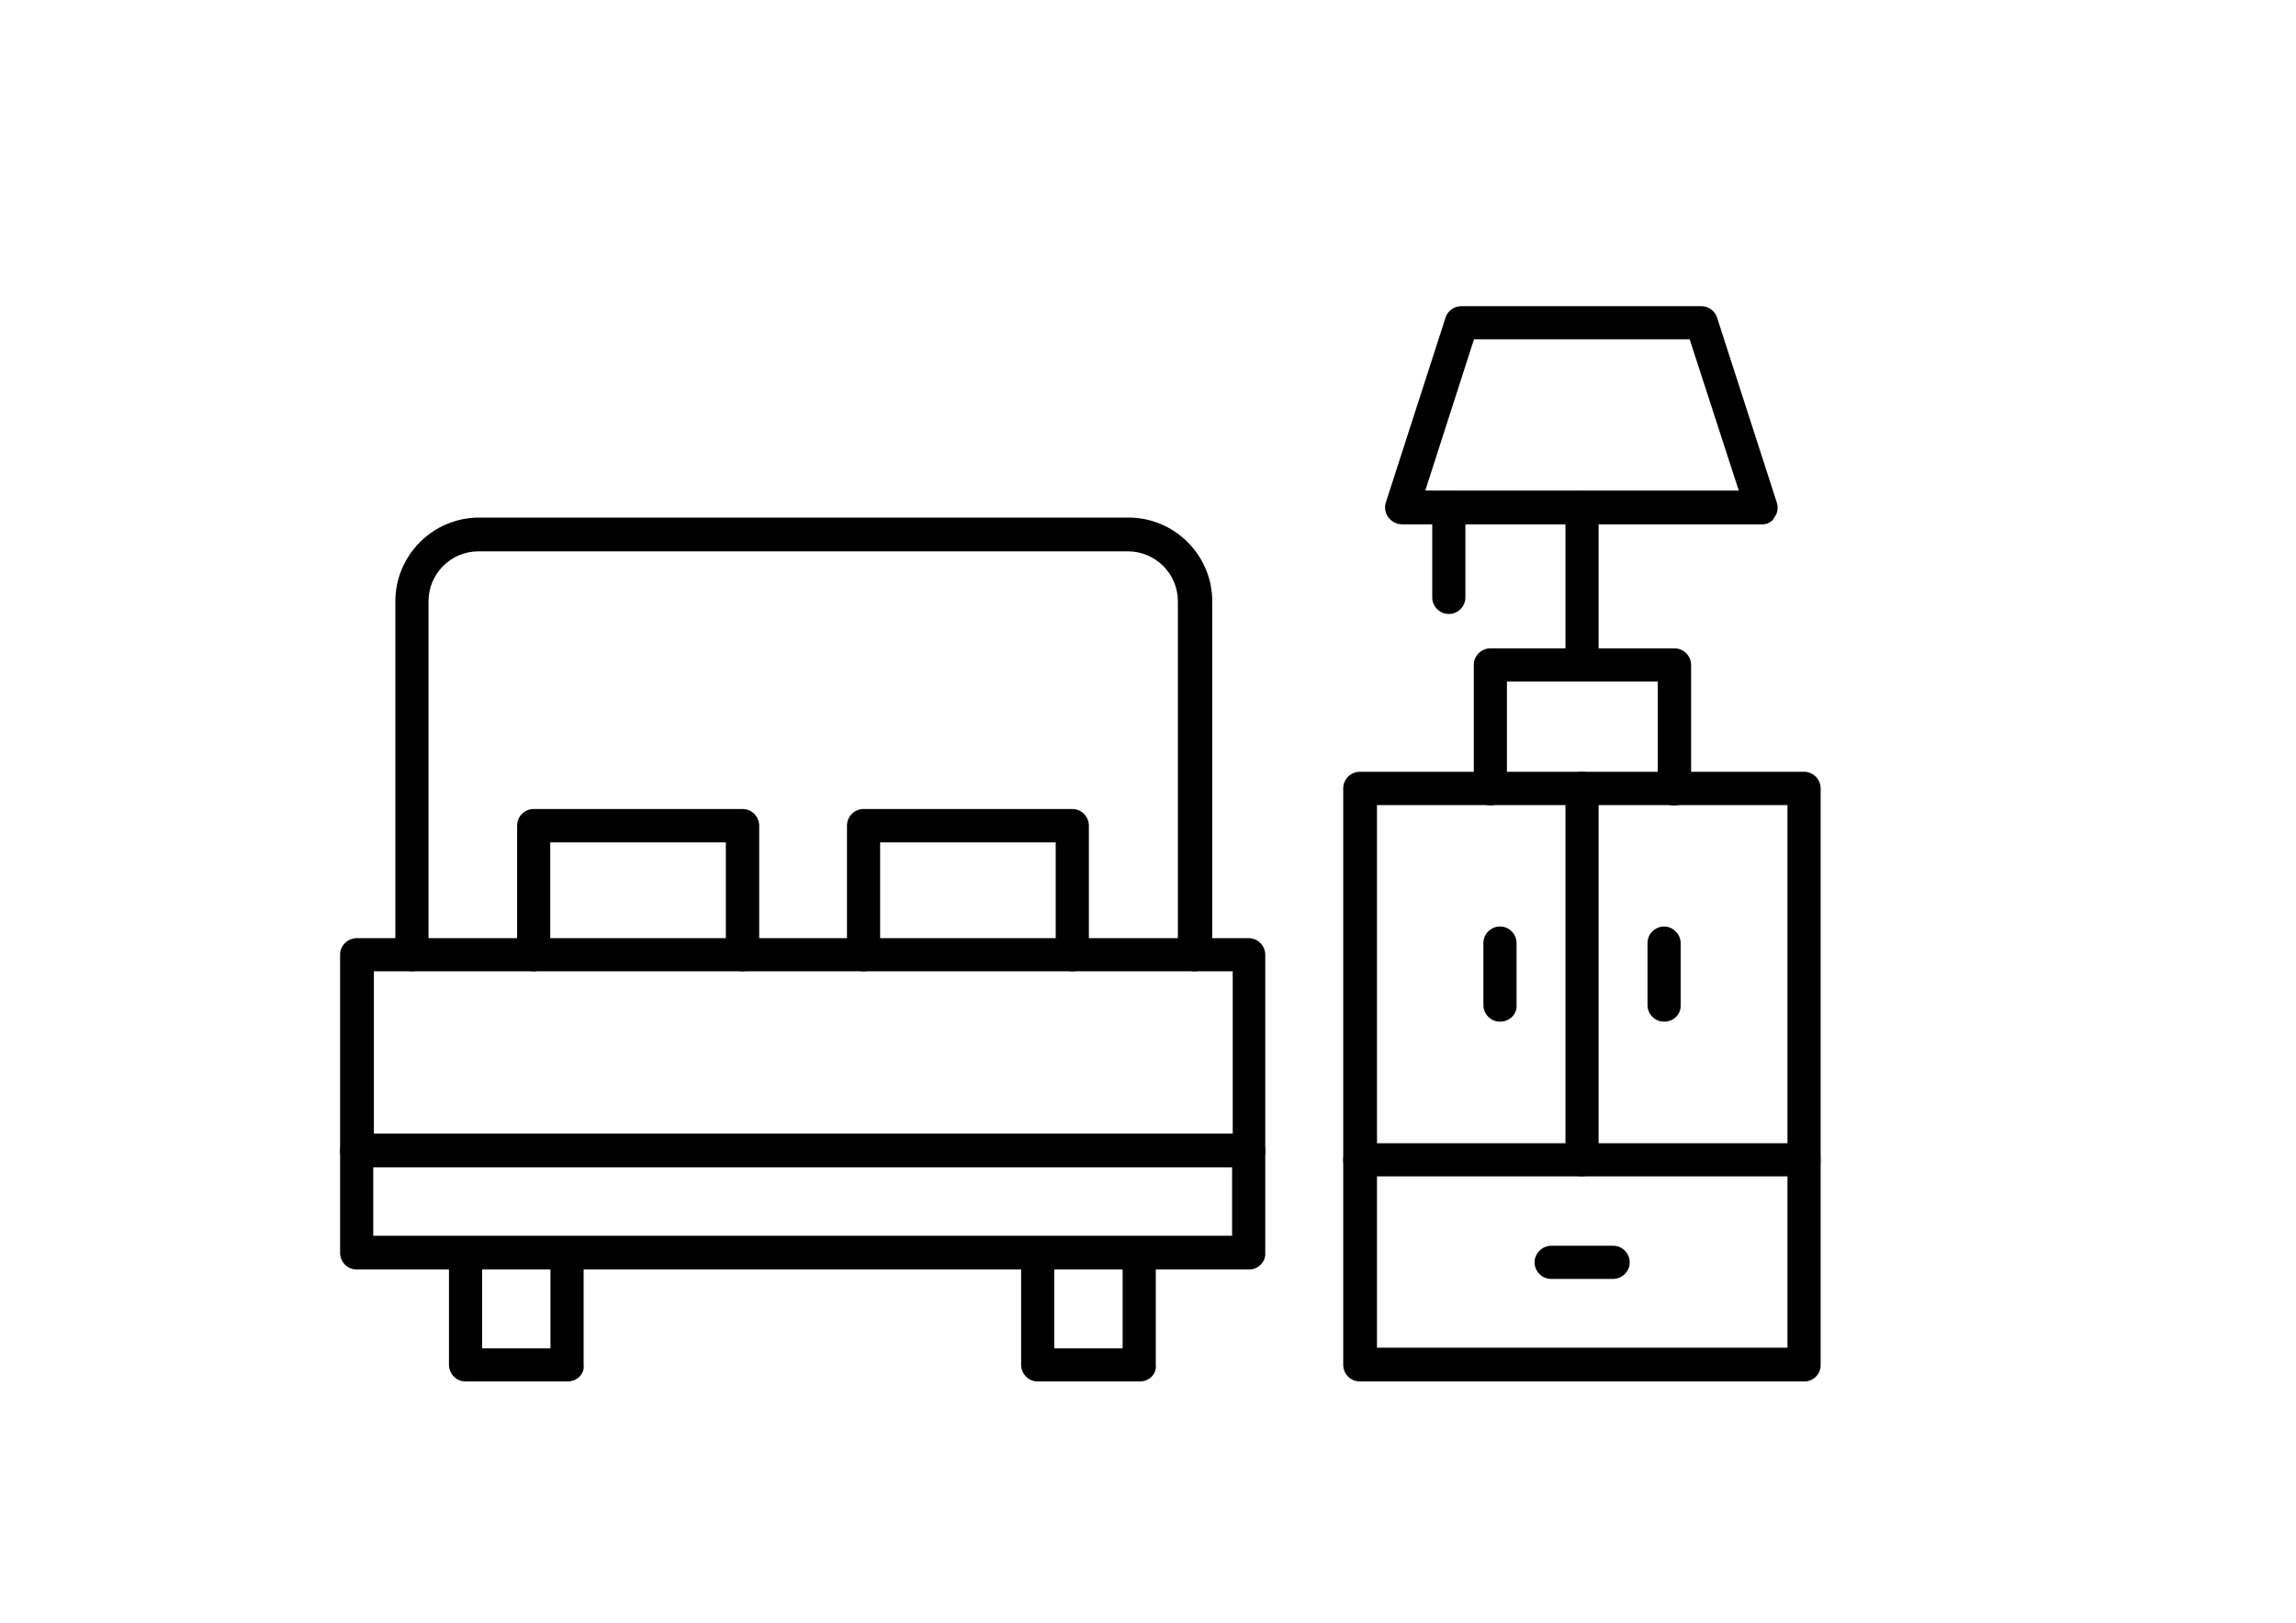 <svg xmlns="http://www.w3.org/2000/svg" xmlns:xlink="http://www.w3.org/1999/xlink" id="Layer_1" x="0px" y="0px" viewBox="0 0 1122 793" style="enable-background:new 0 0 1122 793;" xml:space="preserve"><g>	<g>		<path d="M610.5,570.4H174.3c-4.6,0-8.1-3.8-8.1-8.1v-95.8c0-4.6,3.8-8.1,8.1-8.1h435.9c4.6,0,8.1,3.8,8.1,8.1v95.8   C618.6,566.7,614.8,570.4,610.5,570.4z M182.7,553.9h419.7v-79.3H182.7L182.7,553.9L182.7,553.9z"></path>	</g>	<g>		<path d="M610.5,620.3H174.3c-4.6,0-8.1-3.8-8.1-8.1v-49.9c0-4.6,3.8-8.1,8.1-8.1c4.6,0,8.1,3.8,8.1,8.1v41.5h419.7v-41.5   c0-4.6,3.8-8.1,8.1-8.1c4.4,0,8.1,3.8,8.1,8.1v49.9C618.6,616.6,614.8,620.3,610.5,620.3z"></path>	</g>	<g>		<path d="M277.4,675h-49.9c-4.6,0-8.1-3.8-8.1-8.1v-54.7c0-4.6,3.8-8.1,8.1-8.1s8.1,3.8,8.1,8.1v46.6h33.4v-46.6   c0-4.6,3.8-8.1,8.1-8.1s8.1,3.8,8.1,8.1v54.7C285.8,671.3,282,675,277.4,675z"></path>	</g>	<g>		<path d="M583.7,474.6c-4.6,0-8.1-3.8-8.1-8.1V293.8c0-13.6-11.1-24.4-24.4-24.4H233.8c-13.6,0-24.4,11.1-24.4,24.4v172.7   c0,4.6-3.8,8.1-8.1,8.1c-4.6,0-8.1-3.8-8.1-8.1V293.8c0-22.5,18.4-40.9,40.9-40.9h317.4c22.5,0,40.9,18.4,40.9,40.9v172.7   C591.9,471,588.3,474.6,583.7,474.6z"></path>	</g>	<g>		<path d="M524,474.6c-4.6,0-8.1-3.8-8.1-8.1v-54.9h-85.8v54.9c0,4.6-3.8,8.1-8.1,8.1c-4.4,0-8.1-3.8-8.1-8.1v-63.1   c0-4.6,3.8-8.1,8.1-8.1H524c4.6,0,8.1,3.8,8.1,8.1v63.1C532.4,471,528.6,474.6,524,474.6z"></path>	</g>	<g>		<path d="M881.7,675H664.5c-4.6,0-8.1-3.8-8.1-8.1V385.2c0-4.6,3.8-8.1,8.1-8.1h217.1c4.6,0,8.1,3.8,8.1,8.1v281.7   C889.8,671.3,886.3,675,881.7,675z M672.9,658.5h200.6V393.4H672.9V658.5z"></path>	</g>	<g>		<path d="M881.7,574.8H664.5c-4.6,0-8.1-3.8-8.1-8.1c0-4.4,3.8-8.1,8.1-8.1h217.1c4.6,0,8.1,3.8,8.1,8.1   C889.8,571,886.3,574.8,881.7,574.8z"></path>	</g>	<g>		<path d="M773.1,574.8c-4.6,0-8.1-3.8-8.1-8.1V385.2c0-4.6,3.8-8.1,8.1-8.1c4.4,0,8.1,3.8,8.1,8.1v181.4   C781.5,571,777.7,574.8,773.1,574.8z"></path>	</g>	<g>		<path d="M733,499.2c-4.6,0-8.1-3.8-8.1-8.1v-30.3c0-4.6,3.8-8.1,8.1-8.1c4.6,0,8.1,3.8,8.1,8.1v30.3   C741.4,495.7,737.6,499.2,733,499.2z"></path>	</g>	<g>		<path d="M813.2,499.2c-4.6,0-8.1-3.8-8.1-8.1v-30.3c0-4.6,3.8-8.1,8.1-8.1c4.4,0,8.1,3.8,8.1,8.1v30.3   C821.5,495.7,817.8,499.2,813.2,499.2z"></path>	</g>	<g>		<path d="M788.3,624.9h-30.3c-4.6,0-8.1-3.8-8.1-8.1c0-4.4,3.8-8.1,8.1-8.1h30.3c4.6,0,8.1,3.8,8.1,8.1   C796.5,621.2,792.7,624.9,788.3,624.9z"></path>	</g>	<g>		<path d="M818.2,393.6c-4.6,0-8.1-3.8-8.1-8.1V333h-73.7v52.4c0,4.6-3.8,8.1-8.1,8.1c-4.4,0-8.1-3.8-8.1-8.1v-60.5   c0-4.6,3.8-8.1,8.1-8.1h90c4.6,0,8.1,3.8,8.1,8.1v60.5C826.3,389.8,822.6,393.6,818.2,393.6z"></path>	</g>	<g>		<path d="M861.2,256.2h-176c-2.7,0-5-1.3-6.7-3.3c-1.5-2.1-2.1-4.8-1.3-7.3l29.2-90.4c1-3.3,4.2-5.6,7.7-5.6h117.3   c3.5,0,6.7,2.3,7.7,5.6l29.2,90.4c0.8,2.5,0.4,5.2-1.3,7.3C866.2,254.9,863.7,256.2,861.2,256.2z M696.5,239.7h153.2l-24-73.9   H720.3L696.5,239.7z"></path>	</g>	<g>		<path d="M773.1,332.8c-4.6,0-8.1-3.8-8.1-8.1v-76.8c0-4.6,3.8-8.1,8.1-8.1c4.4,0,8.1,3.8,8.1,8.1v76.8   C781.5,329.3,777.7,332.8,773.1,332.8z"></path>	</g>	<g>		<path d="M708,300c-4.6,0-8.1-3.8-8.1-8.1v-44.1c0-4.6,3.8-8.1,8.1-8.1c4.6,0,8.1,3.8,8.1,8.1v44.1C716.1,296.5,712.3,300,708,300z   "></path>	</g>	<g>		<path d="M557,675h-49.9c-4.6,0-8.1-3.8-8.1-8.1v-54.7c0-4.6,3.8-8.1,8.1-8.1c4.4,0,8.1,3.8,8.1,8.1v46.6h33.4v-46.6   c0-4.6,3.8-8.1,8.1-8.1c4.4,0,8.1,3.8,8.1,8.1v54.7C565.4,671.3,561.6,675,557,675z"></path>	</g>	<g>		<path d="M362.8,474.6c-4.6,0-8.1-3.8-8.1-8.1v-54.9h-85.8v54.9c0,4.6-3.8,8.1-8.1,8.1s-8.1-3.8-8.1-8.1v-63.1   c0-4.6,3.8-8.1,8.1-8.1h102.1c4.6,0,8.1,3.8,8.1,8.1v63.1C371,471,367.2,474.6,362.8,474.6z"></path>	</g></g></svg>